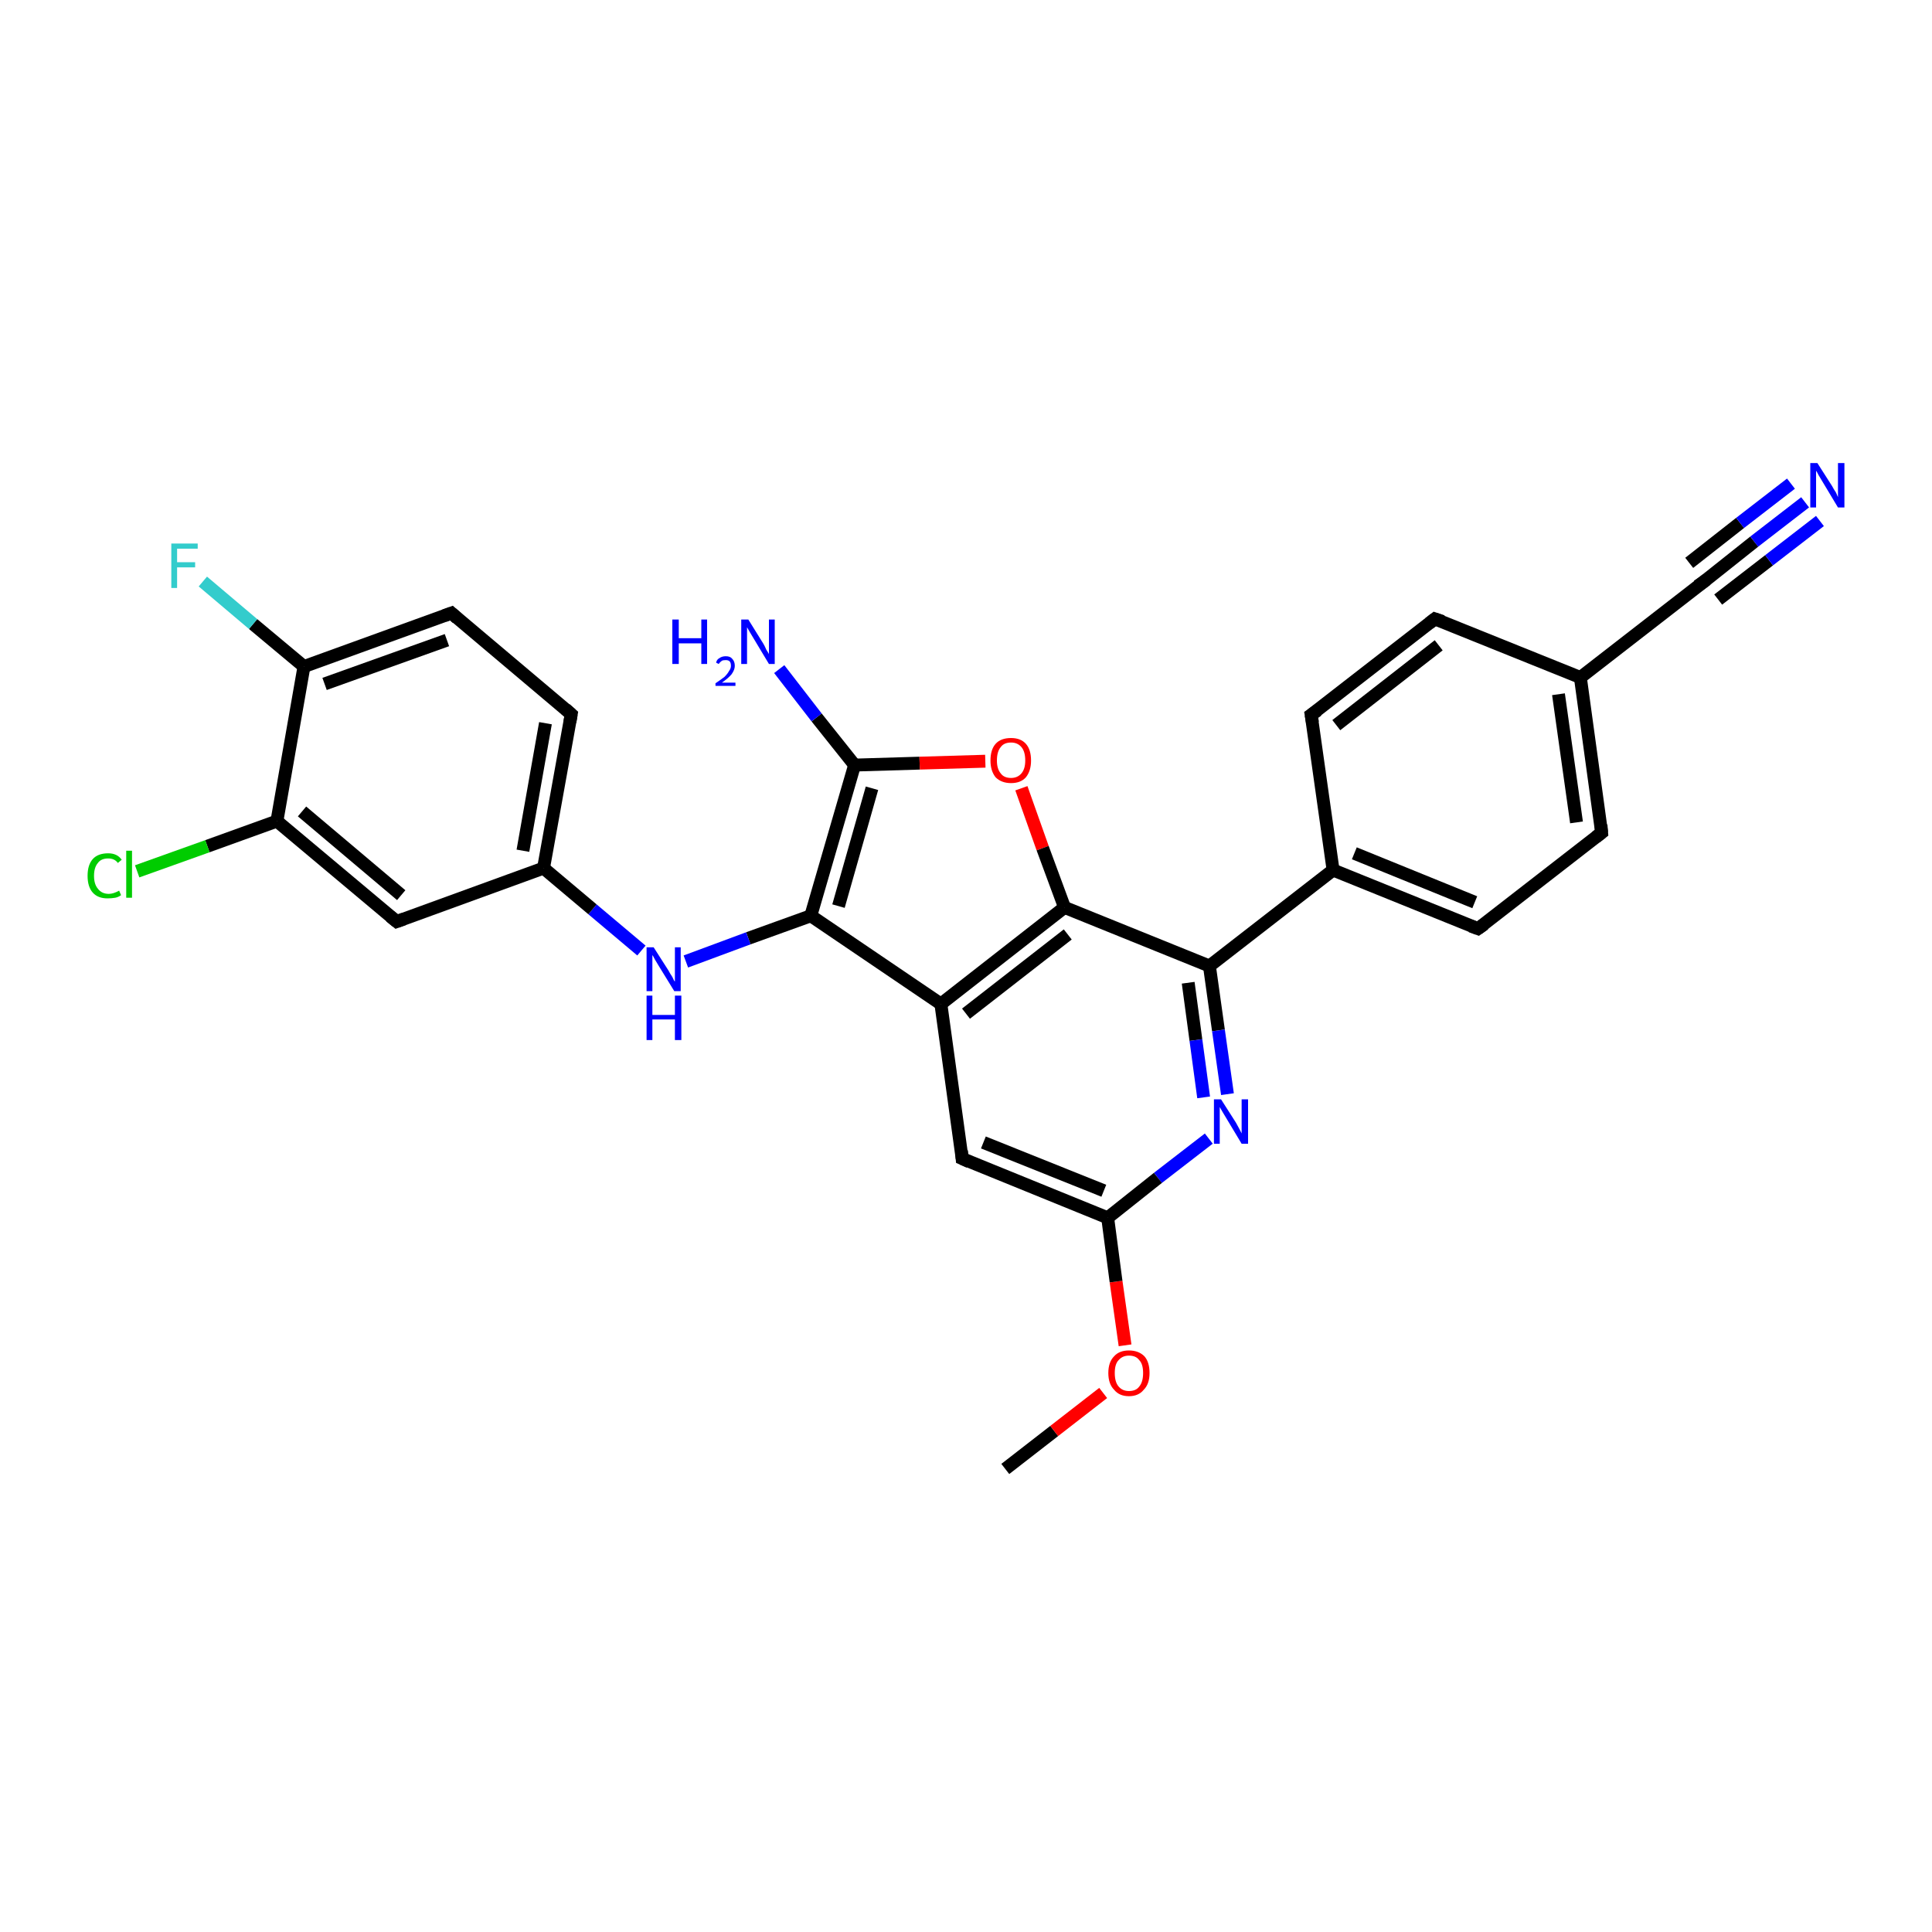 <?xml version='1.0' encoding='iso-8859-1'?>
<svg version='1.1' baseProfile='full'
              xmlns='http://www.w3.org/2000/svg'
                      xmlns:rdkit='http://www.rdkit.org/xml'
                      xmlns:xlink='http://www.w3.org/1999/xlink'
                  xml:space='preserve'
width='300px' height='300px' viewBox='0 0 300 300'>
<!-- END OF HEADER -->
<rect style='opacity:1.0;fill:#FFFFFF;stroke:none' width='300.0' height='300.0' x='0.0' y='0.0'> </rect>
<path class='bond-0 atom-0 atom-1' d='M 156.1,228.1 L 163.7,222.2' style='fill:none;fill-rule:evenodd;stroke:#000000;stroke-width:2.0px;stroke-linecap:butt;stroke-linejoin:miter;stroke-opacity:1' />
<path class='bond-0 atom-0 atom-1' d='M 163.7,222.2 L 171.3,216.3' style='fill:none;fill-rule:evenodd;stroke:#FF0000;stroke-width:2.0px;stroke-linecap:butt;stroke-linejoin:miter;stroke-opacity:1' />
<path class='bond-1 atom-1 atom-2' d='M 174.7,208.9 L 173.3,199.0' style='fill:none;fill-rule:evenodd;stroke:#FF0000;stroke-width:2.0px;stroke-linecap:butt;stroke-linejoin:miter;stroke-opacity:1' />
<path class='bond-1 atom-1 atom-2' d='M 173.3,199.0 L 172.0,189.1' style='fill:none;fill-rule:evenodd;stroke:#000000;stroke-width:2.0px;stroke-linecap:butt;stroke-linejoin:miter;stroke-opacity:1' />
<path class='bond-2 atom-2 atom-3' d='M 172.0,189.1 L 149.4,179.9' style='fill:none;fill-rule:evenodd;stroke:#000000;stroke-width:2.0px;stroke-linecap:butt;stroke-linejoin:miter;stroke-opacity:1' />
<path class='bond-2 atom-2 atom-3' d='M 171.4,184.9 L 152.7,177.4' style='fill:none;fill-rule:evenodd;stroke:#000000;stroke-width:2.0px;stroke-linecap:butt;stroke-linejoin:miter;stroke-opacity:1' />
<path class='bond-3 atom-3 atom-4' d='M 149.4,179.9 L 146.1,155.9' style='fill:none;fill-rule:evenodd;stroke:#000000;stroke-width:2.0px;stroke-linecap:butt;stroke-linejoin:miter;stroke-opacity:1' />
<path class='bond-4 atom-4 atom-5' d='M 146.1,155.9 L 125.9,142.2' style='fill:none;fill-rule:evenodd;stroke:#000000;stroke-width:2.0px;stroke-linecap:butt;stroke-linejoin:miter;stroke-opacity:1' />
<path class='bond-5 atom-5 atom-6' d='M 125.9,142.2 L 116.2,145.7' style='fill:none;fill-rule:evenodd;stroke:#000000;stroke-width:2.0px;stroke-linecap:butt;stroke-linejoin:miter;stroke-opacity:1' />
<path class='bond-5 atom-5 atom-6' d='M 116.2,145.7 L 106.5,149.3' style='fill:none;fill-rule:evenodd;stroke:#0000FF;stroke-width:2.0px;stroke-linecap:butt;stroke-linejoin:miter;stroke-opacity:1' />
<path class='bond-6 atom-6 atom-7' d='M 99.6,147.6 L 92.0,141.2' style='fill:none;fill-rule:evenodd;stroke:#0000FF;stroke-width:2.0px;stroke-linecap:butt;stroke-linejoin:miter;stroke-opacity:1' />
<path class='bond-6 atom-6 atom-7' d='M 92.0,141.2 L 84.4,134.8' style='fill:none;fill-rule:evenodd;stroke:#000000;stroke-width:2.0px;stroke-linecap:butt;stroke-linejoin:miter;stroke-opacity:1' />
<path class='bond-7 atom-7 atom-8' d='M 84.4,134.8 L 88.7,110.9' style='fill:none;fill-rule:evenodd;stroke:#000000;stroke-width:2.0px;stroke-linecap:butt;stroke-linejoin:miter;stroke-opacity:1' />
<path class='bond-7 atom-7 atom-8' d='M 81.2,132.1 L 84.7,112.3' style='fill:none;fill-rule:evenodd;stroke:#000000;stroke-width:2.0px;stroke-linecap:butt;stroke-linejoin:miter;stroke-opacity:1' />
<path class='bond-8 atom-8 atom-9' d='M 88.7,110.9 L 70.1,95.2' style='fill:none;fill-rule:evenodd;stroke:#000000;stroke-width:2.0px;stroke-linecap:butt;stroke-linejoin:miter;stroke-opacity:1' />
<path class='bond-9 atom-9 atom-10' d='M 70.1,95.2 L 47.2,103.5' style='fill:none;fill-rule:evenodd;stroke:#000000;stroke-width:2.0px;stroke-linecap:butt;stroke-linejoin:miter;stroke-opacity:1' />
<path class='bond-9 atom-9 atom-10' d='M 69.4,99.4 L 50.4,106.2' style='fill:none;fill-rule:evenodd;stroke:#000000;stroke-width:2.0px;stroke-linecap:butt;stroke-linejoin:miter;stroke-opacity:1' />
<path class='bond-10 atom-10 atom-11' d='M 47.2,103.5 L 39.3,96.9' style='fill:none;fill-rule:evenodd;stroke:#000000;stroke-width:2.0px;stroke-linecap:butt;stroke-linejoin:miter;stroke-opacity:1' />
<path class='bond-10 atom-10 atom-11' d='M 39.3,96.9 L 31.5,90.3' style='fill:none;fill-rule:evenodd;stroke:#33CCCC;stroke-width:2.0px;stroke-linecap:butt;stroke-linejoin:miter;stroke-opacity:1' />
<path class='bond-11 atom-10 atom-12' d='M 47.2,103.5 L 43.0,127.5' style='fill:none;fill-rule:evenodd;stroke:#000000;stroke-width:2.0px;stroke-linecap:butt;stroke-linejoin:miter;stroke-opacity:1' />
<path class='bond-12 atom-12 atom-13' d='M 43.0,127.5 L 32.2,131.4' style='fill:none;fill-rule:evenodd;stroke:#000000;stroke-width:2.0px;stroke-linecap:butt;stroke-linejoin:miter;stroke-opacity:1' />
<path class='bond-12 atom-12 atom-13' d='M 32.2,131.4 L 21.3,135.3' style='fill:none;fill-rule:evenodd;stroke:#00CC00;stroke-width:2.0px;stroke-linecap:butt;stroke-linejoin:miter;stroke-opacity:1' />
<path class='bond-13 atom-12 atom-14' d='M 43.0,127.5 L 61.6,143.1' style='fill:none;fill-rule:evenodd;stroke:#000000;stroke-width:2.0px;stroke-linecap:butt;stroke-linejoin:miter;stroke-opacity:1' />
<path class='bond-13 atom-12 atom-14' d='M 46.9,126.0 L 62.3,139.0' style='fill:none;fill-rule:evenodd;stroke:#000000;stroke-width:2.0px;stroke-linecap:butt;stroke-linejoin:miter;stroke-opacity:1' />
<path class='bond-14 atom-5 atom-15' d='M 125.9,142.2 L 132.7,118.8' style='fill:none;fill-rule:evenodd;stroke:#000000;stroke-width:2.0px;stroke-linecap:butt;stroke-linejoin:miter;stroke-opacity:1' />
<path class='bond-14 atom-5 atom-15' d='M 130.2,140.7 L 135.4,122.4' style='fill:none;fill-rule:evenodd;stroke:#000000;stroke-width:2.0px;stroke-linecap:butt;stroke-linejoin:miter;stroke-opacity:1' />
<path class='bond-15 atom-15 atom-16' d='M 132.7,118.8 L 126.8,111.4' style='fill:none;fill-rule:evenodd;stroke:#000000;stroke-width:2.0px;stroke-linecap:butt;stroke-linejoin:miter;stroke-opacity:1' />
<path class='bond-15 atom-15 atom-16' d='M 126.8,111.4 L 121.0,103.9' style='fill:none;fill-rule:evenodd;stroke:#0000FF;stroke-width:2.0px;stroke-linecap:butt;stroke-linejoin:miter;stroke-opacity:1' />
<path class='bond-16 atom-15 atom-17' d='M 132.7,118.8 L 142.8,118.5' style='fill:none;fill-rule:evenodd;stroke:#000000;stroke-width:2.0px;stroke-linecap:butt;stroke-linejoin:miter;stroke-opacity:1' />
<path class='bond-16 atom-15 atom-17' d='M 142.8,118.5 L 153.0,118.2' style='fill:none;fill-rule:evenodd;stroke:#FF0000;stroke-width:2.0px;stroke-linecap:butt;stroke-linejoin:miter;stroke-opacity:1' />
<path class='bond-17 atom-17 atom-18' d='M 158.6,122.4 L 161.9,131.7' style='fill:none;fill-rule:evenodd;stroke:#FF0000;stroke-width:2.0px;stroke-linecap:butt;stroke-linejoin:miter;stroke-opacity:1' />
<path class='bond-17 atom-17 atom-18' d='M 161.9,131.7 L 165.3,140.9' style='fill:none;fill-rule:evenodd;stroke:#000000;stroke-width:2.0px;stroke-linecap:butt;stroke-linejoin:miter;stroke-opacity:1' />
<path class='bond-18 atom-18 atom-19' d='M 165.3,140.9 L 187.8,150.0' style='fill:none;fill-rule:evenodd;stroke:#000000;stroke-width:2.0px;stroke-linecap:butt;stroke-linejoin:miter;stroke-opacity:1' />
<path class='bond-19 atom-19 atom-20' d='M 187.8,150.0 L 189.2,160.0' style='fill:none;fill-rule:evenodd;stroke:#000000;stroke-width:2.0px;stroke-linecap:butt;stroke-linejoin:miter;stroke-opacity:1' />
<path class='bond-19 atom-19 atom-20' d='M 189.2,160.0 L 190.6,169.9' style='fill:none;fill-rule:evenodd;stroke:#0000FF;stroke-width:2.0px;stroke-linecap:butt;stroke-linejoin:miter;stroke-opacity:1' />
<path class='bond-19 atom-19 atom-20' d='M 184.5,152.6 L 185.7,161.5' style='fill:none;fill-rule:evenodd;stroke:#000000;stroke-width:2.0px;stroke-linecap:butt;stroke-linejoin:miter;stroke-opacity:1' />
<path class='bond-19 atom-19 atom-20' d='M 185.7,161.5 L 186.9,170.4' style='fill:none;fill-rule:evenodd;stroke:#0000FF;stroke-width:2.0px;stroke-linecap:butt;stroke-linejoin:miter;stroke-opacity:1' />
<path class='bond-20 atom-19 atom-21' d='M 187.8,150.0 L 207.0,135.1' style='fill:none;fill-rule:evenodd;stroke:#000000;stroke-width:2.0px;stroke-linecap:butt;stroke-linejoin:miter;stroke-opacity:1' />
<path class='bond-21 atom-21 atom-22' d='M 207.0,135.1 L 229.5,144.2' style='fill:none;fill-rule:evenodd;stroke:#000000;stroke-width:2.0px;stroke-linecap:butt;stroke-linejoin:miter;stroke-opacity:1' />
<path class='bond-21 atom-21 atom-22' d='M 210.3,132.5 L 229.0,140.1' style='fill:none;fill-rule:evenodd;stroke:#000000;stroke-width:2.0px;stroke-linecap:butt;stroke-linejoin:miter;stroke-opacity:1' />
<path class='bond-22 atom-22 atom-23' d='M 229.5,144.2 L 248.7,129.3' style='fill:none;fill-rule:evenodd;stroke:#000000;stroke-width:2.0px;stroke-linecap:butt;stroke-linejoin:miter;stroke-opacity:1' />
<path class='bond-23 atom-23 atom-24' d='M 248.7,129.3 L 245.4,105.2' style='fill:none;fill-rule:evenodd;stroke:#000000;stroke-width:2.0px;stroke-linecap:butt;stroke-linejoin:miter;stroke-opacity:1' />
<path class='bond-23 atom-23 atom-24' d='M 244.8,127.7 L 242.0,107.8' style='fill:none;fill-rule:evenodd;stroke:#000000;stroke-width:2.0px;stroke-linecap:butt;stroke-linejoin:miter;stroke-opacity:1' />
<path class='bond-24 atom-24 atom-25' d='M 245.4,105.2 L 222.8,96.1' style='fill:none;fill-rule:evenodd;stroke:#000000;stroke-width:2.0px;stroke-linecap:butt;stroke-linejoin:miter;stroke-opacity:1' />
<path class='bond-25 atom-25 atom-26' d='M 222.8,96.1 L 203.6,111.0' style='fill:none;fill-rule:evenodd;stroke:#000000;stroke-width:2.0px;stroke-linecap:butt;stroke-linejoin:miter;stroke-opacity:1' />
<path class='bond-25 atom-25 atom-26' d='M 223.4,100.2 L 207.5,112.6' style='fill:none;fill-rule:evenodd;stroke:#000000;stroke-width:2.0px;stroke-linecap:butt;stroke-linejoin:miter;stroke-opacity:1' />
<path class='bond-26 atom-24 atom-27' d='M 245.4,105.2 L 264.6,90.3' style='fill:none;fill-rule:evenodd;stroke:#000000;stroke-width:2.0px;stroke-linecap:butt;stroke-linejoin:miter;stroke-opacity:1' />
<path class='bond-27 atom-27 atom-28' d='M 264.6,90.3 L 272.4,84.1' style='fill:none;fill-rule:evenodd;stroke:#000000;stroke-width:2.0px;stroke-linecap:butt;stroke-linejoin:miter;stroke-opacity:1' />
<path class='bond-27 atom-27 atom-28' d='M 272.4,84.1 L 280.3,78.0' style='fill:none;fill-rule:evenodd;stroke:#0000FF;stroke-width:2.0px;stroke-linecap:butt;stroke-linejoin:miter;stroke-opacity:1' />
<path class='bond-27 atom-27 atom-28' d='M 262.3,87.4 L 270.2,81.2' style='fill:none;fill-rule:evenodd;stroke:#000000;stroke-width:2.0px;stroke-linecap:butt;stroke-linejoin:miter;stroke-opacity:1' />
<path class='bond-27 atom-27 atom-28' d='M 270.2,81.2 L 278.1,75.1' style='fill:none;fill-rule:evenodd;stroke:#0000FF;stroke-width:2.0px;stroke-linecap:butt;stroke-linejoin:miter;stroke-opacity:1' />
<path class='bond-27 atom-27 atom-28' d='M 266.8,93.1 L 274.7,87.0' style='fill:none;fill-rule:evenodd;stroke:#000000;stroke-width:2.0px;stroke-linecap:butt;stroke-linejoin:miter;stroke-opacity:1' />
<path class='bond-27 atom-27 atom-28' d='M 274.7,87.0 L 282.6,80.9' style='fill:none;fill-rule:evenodd;stroke:#0000FF;stroke-width:2.0px;stroke-linecap:butt;stroke-linejoin:miter;stroke-opacity:1' />
<path class='bond-28 atom-20 atom-2' d='M 187.7,176.8 L 179.8,182.9' style='fill:none;fill-rule:evenodd;stroke:#0000FF;stroke-width:2.0px;stroke-linecap:butt;stroke-linejoin:miter;stroke-opacity:1' />
<path class='bond-28 atom-20 atom-2' d='M 179.8,182.9 L 172.0,189.1' style='fill:none;fill-rule:evenodd;stroke:#000000;stroke-width:2.0px;stroke-linecap:butt;stroke-linejoin:miter;stroke-opacity:1' />
<path class='bond-29 atom-26 atom-21' d='M 203.6,111.0 L 207.0,135.1' style='fill:none;fill-rule:evenodd;stroke:#000000;stroke-width:2.0px;stroke-linecap:butt;stroke-linejoin:miter;stroke-opacity:1' />
<path class='bond-30 atom-18 atom-4' d='M 165.3,140.9 L 146.1,155.9' style='fill:none;fill-rule:evenodd;stroke:#000000;stroke-width:2.0px;stroke-linecap:butt;stroke-linejoin:miter;stroke-opacity:1' />
<path class='bond-30 atom-18 atom-4' d='M 165.8,145.1 L 150.0,157.4' style='fill:none;fill-rule:evenodd;stroke:#000000;stroke-width:2.0px;stroke-linecap:butt;stroke-linejoin:miter;stroke-opacity:1' />
<path class='bond-31 atom-14 atom-7' d='M 61.6,143.1 L 84.4,134.8' style='fill:none;fill-rule:evenodd;stroke:#000000;stroke-width:2.0px;stroke-linecap:butt;stroke-linejoin:miter;stroke-opacity:1' />
<path d='M 150.5,180.4 L 149.4,179.9 L 149.3,178.7' style='fill:none;stroke:#000000;stroke-width:2.0px;stroke-linecap:butt;stroke-linejoin:miter;stroke-opacity:1;' />
<path d='M 88.5,112.1 L 88.7,110.9 L 87.8,110.1' style='fill:none;stroke:#000000;stroke-width:2.0px;stroke-linecap:butt;stroke-linejoin:miter;stroke-opacity:1;' />
<path d='M 71.0,96.0 L 70.1,95.2 L 69.0,95.6' style='fill:none;stroke:#000000;stroke-width:2.0px;stroke-linecap:butt;stroke-linejoin:miter;stroke-opacity:1;' />
<path d='M 60.6,142.3 L 61.6,143.1 L 62.7,142.7' style='fill:none;stroke:#000000;stroke-width:2.0px;stroke-linecap:butt;stroke-linejoin:miter;stroke-opacity:1;' />
<path d='M 228.4,143.8 L 229.5,144.2 L 230.5,143.5' style='fill:none;stroke:#000000;stroke-width:2.0px;stroke-linecap:butt;stroke-linejoin:miter;stroke-opacity:1;' />
<path d='M 247.8,130.0 L 248.7,129.3 L 248.6,128.1' style='fill:none;stroke:#000000;stroke-width:2.0px;stroke-linecap:butt;stroke-linejoin:miter;stroke-opacity:1;' />
<path d='M 224.0,96.5 L 222.8,96.1 L 221.9,96.8' style='fill:none;stroke:#000000;stroke-width:2.0px;stroke-linecap:butt;stroke-linejoin:miter;stroke-opacity:1;' />
<path d='M 204.6,110.3 L 203.6,111.0 L 203.8,112.2' style='fill:none;stroke:#000000;stroke-width:2.0px;stroke-linecap:butt;stroke-linejoin:miter;stroke-opacity:1;' />
<path d='M 263.6,91.0 L 264.6,90.3 L 265.0,90.0' style='fill:none;stroke:#000000;stroke-width:2.0px;stroke-linecap:butt;stroke-linejoin:miter;stroke-opacity:1;' />
<path class='atom-1' d='M 172.1 213.2
Q 172.1 211.5, 173.0 210.6
Q 173.8 209.7, 175.3 209.7
Q 176.8 209.7, 177.7 210.6
Q 178.5 211.5, 178.5 213.2
Q 178.5 214.9, 177.6 215.8
Q 176.8 216.8, 175.3 216.8
Q 173.8 216.8, 173.0 215.8
Q 172.1 214.9, 172.1 213.2
M 175.3 216.0
Q 176.4 216.0, 176.9 215.3
Q 177.5 214.6, 177.5 213.2
Q 177.5 211.8, 176.9 211.2
Q 176.4 210.5, 175.3 210.5
Q 174.3 210.5, 173.7 211.2
Q 173.1 211.8, 173.1 213.2
Q 173.1 214.6, 173.7 215.3
Q 174.3 216.0, 175.3 216.0
' fill='#FF0000'/>
<path class='atom-6' d='M 101.5 147.1
L 103.8 150.7
Q 104.0 151.1, 104.4 151.7
Q 104.7 152.4, 104.8 152.4
L 104.8 147.1
L 105.7 147.1
L 105.7 153.9
L 104.7 153.9
L 102.3 150.0
Q 102.0 149.5, 101.7 149.0
Q 101.4 148.4, 101.3 148.3
L 101.3 153.9
L 100.4 153.9
L 100.4 147.1
L 101.5 147.1
' fill='#0000FF'/>
<path class='atom-6' d='M 100.4 154.6
L 101.3 154.6
L 101.3 157.6
L 104.8 157.6
L 104.8 154.6
L 105.8 154.6
L 105.8 161.5
L 104.8 161.5
L 104.8 158.3
L 101.3 158.3
L 101.3 161.5
L 100.4 161.5
L 100.4 154.6
' fill='#0000FF'/>
<path class='atom-11' d='M 26.6 84.4
L 30.7 84.4
L 30.7 85.2
L 27.5 85.2
L 27.5 87.3
L 30.3 87.3
L 30.3 88.1
L 27.5 88.1
L 27.5 91.3
L 26.6 91.3
L 26.6 84.4
' fill='#33CCCC'/>
<path class='atom-13' d='M 13.6 136.0
Q 13.6 134.3, 14.4 133.4
Q 15.2 132.5, 16.8 132.5
Q 18.2 132.5, 18.9 133.5
L 18.3 134.0
Q 17.8 133.3, 16.8 133.3
Q 15.7 133.3, 15.2 134.0
Q 14.6 134.7, 14.6 136.0
Q 14.6 137.3, 15.2 138.0
Q 15.8 138.8, 16.9 138.8
Q 17.6 138.8, 18.5 138.3
L 18.8 139.0
Q 18.4 139.3, 17.9 139.4
Q 17.3 139.5, 16.7 139.5
Q 15.2 139.5, 14.4 138.6
Q 13.6 137.7, 13.6 136.0
' fill='#00CC00'/>
<path class='atom-13' d='M 19.6 132.1
L 20.5 132.1
L 20.5 139.4
L 19.6 139.4
L 19.6 132.1
' fill='#00CC00'/>
<path class='atom-16' d='M 104.4 96.2
L 105.4 96.2
L 105.4 99.1
L 108.9 99.1
L 108.9 96.2
L 109.8 96.2
L 109.8 103.1
L 108.9 103.1
L 108.9 99.9
L 105.4 99.9
L 105.4 103.1
L 104.4 103.1
L 104.4 96.2
' fill='#0000FF'/>
<path class='atom-16' d='M 111.2 102.9
Q 111.3 102.4, 111.7 102.2
Q 112.1 101.9, 112.7 101.9
Q 113.4 101.9, 113.7 102.3
Q 114.1 102.7, 114.1 103.4
Q 114.1 104.0, 113.6 104.7
Q 113.1 105.3, 112.1 106.0
L 114.2 106.0
L 114.2 106.5
L 111.1 106.5
L 111.1 106.1
Q 112.0 105.5, 112.5 105.1
Q 113.0 104.6, 113.2 104.2
Q 113.5 103.8, 113.5 103.4
Q 113.5 102.9, 113.3 102.7
Q 113.1 102.5, 112.7 102.5
Q 112.3 102.5, 112.1 102.6
Q 111.8 102.8, 111.6 103.1
L 111.2 102.9
' fill='#0000FF'/>
<path class='atom-16' d='M 116.2 96.2
L 118.5 99.9
Q 118.7 100.2, 119.0 100.9
Q 119.4 101.5, 119.4 101.6
L 119.4 96.2
L 120.3 96.2
L 120.3 103.1
L 119.4 103.1
L 117.0 99.1
Q 116.7 98.6, 116.4 98.1
Q 116.1 97.6, 116.0 97.4
L 116.0 103.1
L 115.1 103.1
L 115.1 96.2
L 116.2 96.2
' fill='#0000FF'/>
<path class='atom-17' d='M 153.8 118.1
Q 153.8 116.4, 154.6 115.5
Q 155.4 114.6, 157.0 114.6
Q 158.5 114.6, 159.3 115.5
Q 160.1 116.4, 160.1 118.1
Q 160.1 119.7, 159.3 120.7
Q 158.5 121.6, 157.0 121.6
Q 155.5 121.6, 154.6 120.7
Q 153.8 119.7, 153.8 118.1
M 157.0 120.8
Q 158.0 120.8, 158.6 120.1
Q 159.2 119.4, 159.2 118.1
Q 159.2 116.7, 158.6 116.0
Q 158.0 115.3, 157.0 115.3
Q 155.9 115.3, 155.4 116.0
Q 154.8 116.7, 154.8 118.1
Q 154.8 119.4, 155.4 120.1
Q 155.9 120.8, 157.0 120.8
' fill='#FF0000'/>
<path class='atom-20' d='M 189.6 170.7
L 191.9 174.3
Q 192.1 174.7, 192.5 175.4
Q 192.8 176.0, 192.8 176.0
L 192.8 170.7
L 193.8 170.7
L 193.8 177.6
L 192.8 177.6
L 190.4 173.6
Q 190.1 173.1, 189.8 172.6
Q 189.5 172.1, 189.4 171.9
L 189.4 177.6
L 188.5 177.6
L 188.5 170.7
L 189.6 170.7
' fill='#0000FF'/>
<path class='atom-28' d='M 282.2 71.9
L 284.5 75.5
Q 284.7 75.9, 285.1 76.5
Q 285.4 77.2, 285.4 77.2
L 285.4 71.9
L 286.4 71.9
L 286.4 78.8
L 285.4 78.8
L 283.0 74.8
Q 282.7 74.3, 282.4 73.8
Q 282.1 73.2, 282.0 73.1
L 282.0 78.8
L 281.1 78.8
L 281.1 71.9
L 282.2 71.9
' fill='#0000FF'/>
</svg>
